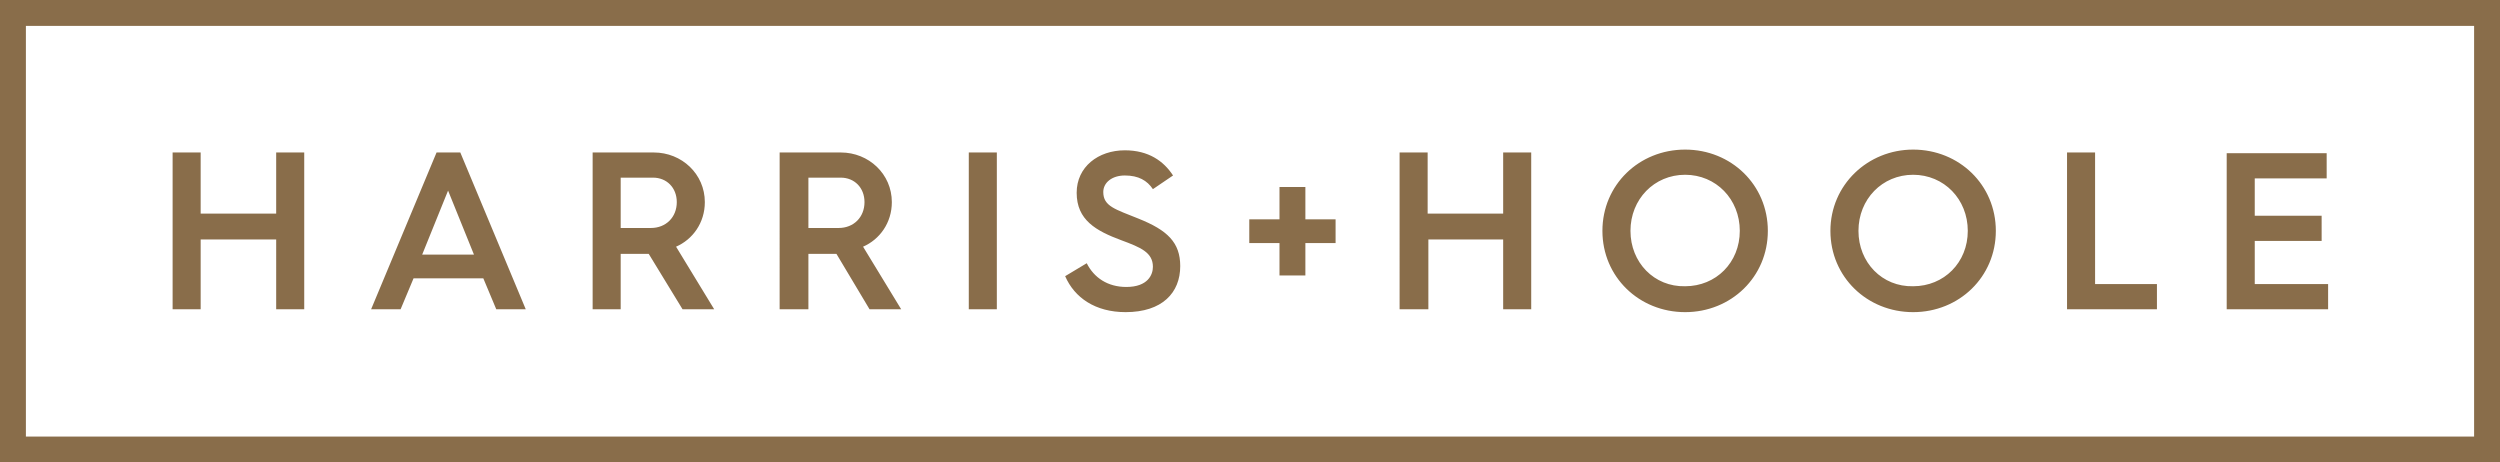 <svg xmlns="http://www.w3.org/2000/svg" id="logo" viewBox="0 0 347.6 64.3" xml:space="preserve">
<style>.asst0{fill:#896d4a}</style>
<path class="asst0" d="M24 43h3.9v-9.7h10.5V43h3.9V21.2h-3.9v8.5H27.9v-8.5H24V43zm27.6 0h4.1l1.8-4.3h9.7L69 43h4.1L64 21.2h-3.3L51.6 43zm7.1-7.6l3.6-8.9 3.6 8.9h-7.2zM82.4 43h3.9v-7.7h3.9l4.7 7.7h4.4L94 34.3c2.3-1 4-3.3 4-6.2 0-3.9-3.2-6.9-7.1-6.9h-8.5V43zm3.9-11.3v-7h4.5c1.9 0 3.3 1.4 3.3 3.4 0 2.1-1.5 3.6-3.6 3.6h-4.2zM108.5 43h3.9v-7.7h3.9l4.6 7.7h4.4l-5.3-8.7c2.3-1 4-3.3 4-6.2 0-3.9-3.2-6.9-7.1-6.9h-8.5V43h.1zm3.9-11.3v-7h4.5c1.9 0 3.3 1.4 3.3 3.4 0 2.1-1.5 3.6-3.6 3.6h-4.2zM134.7 43h3.9V21.2h-3.9V43zm13.4-4.6c1.3 3 4.2 5 8.4 5 5.1 0 7.6-2.7 7.6-6.4 0-3.3-1.8-5-5.8-6.6-3.2-1.3-4.9-1.7-4.9-3.7 0-1.3 1.2-2.3 3-2.3 1.9 0 3.1.7 3.9 1.9l2.8-1.9c-1.3-2-3.4-3.5-6.7-3.5-3.7 0-6.7 2.3-6.7 5.9 0 3.8 2.7 5.3 6.2 6.6 2.7 1 4.4 1.7 4.4 3.7 0 1.1-.7 2.8-3.7 2.8-2.6 0-4.5-1.3-5.5-3.3l-3 1.8zm46.6 4.6h3.9v-9.7H209V43h3.9V21.2H209v8.5h-10.5v-8.5h-3.9V43h.1zm28.1-10.9c0 6.4 5.1 11.3 11.5 11.3s11.5-4.9 11.5-11.3-5.1-11.3-11.5-11.3-11.5 4.9-11.5 11.3zm3.9 0c0-4.4 3.3-7.8 7.6-7.8s7.6 3.4 7.6 7.8-3.3 7.7-7.6 7.7c-4.3.1-7.6-3.3-7.6-7.7zm27.8 0c0 6.4 5.1 11.3 11.5 11.3s11.5-4.9 11.5-11.3-5.1-11.3-11.5-11.3c-6.3 0-11.5 4.9-11.5 11.3zm3.9 0c0-4.4 3.3-7.8 7.6-7.8s7.6 3.4 7.6 7.8-3.3 7.7-7.6 7.7c-4.3.1-7.6-3.3-7.6-7.7zm29 10.9h12.5v-3.5h-8.6V21.2h-3.9V43zm22.2 0h14.1v-3.5h-10.2v-6h9.3V30h-9.3v-5.2h10v-3.5h-13.9V43zM177.9 38.3h3.6v-4.5h4.2v-3.3h-4.2V26h-3.6v4.5h-4.2v3.3h4.2v4.5z"/><path class="asst0" d="M347.6 64.3H0V0h347.6v64.3zm-344-3.6H344V3.6H3.6v57.1z"/>
</svg>
